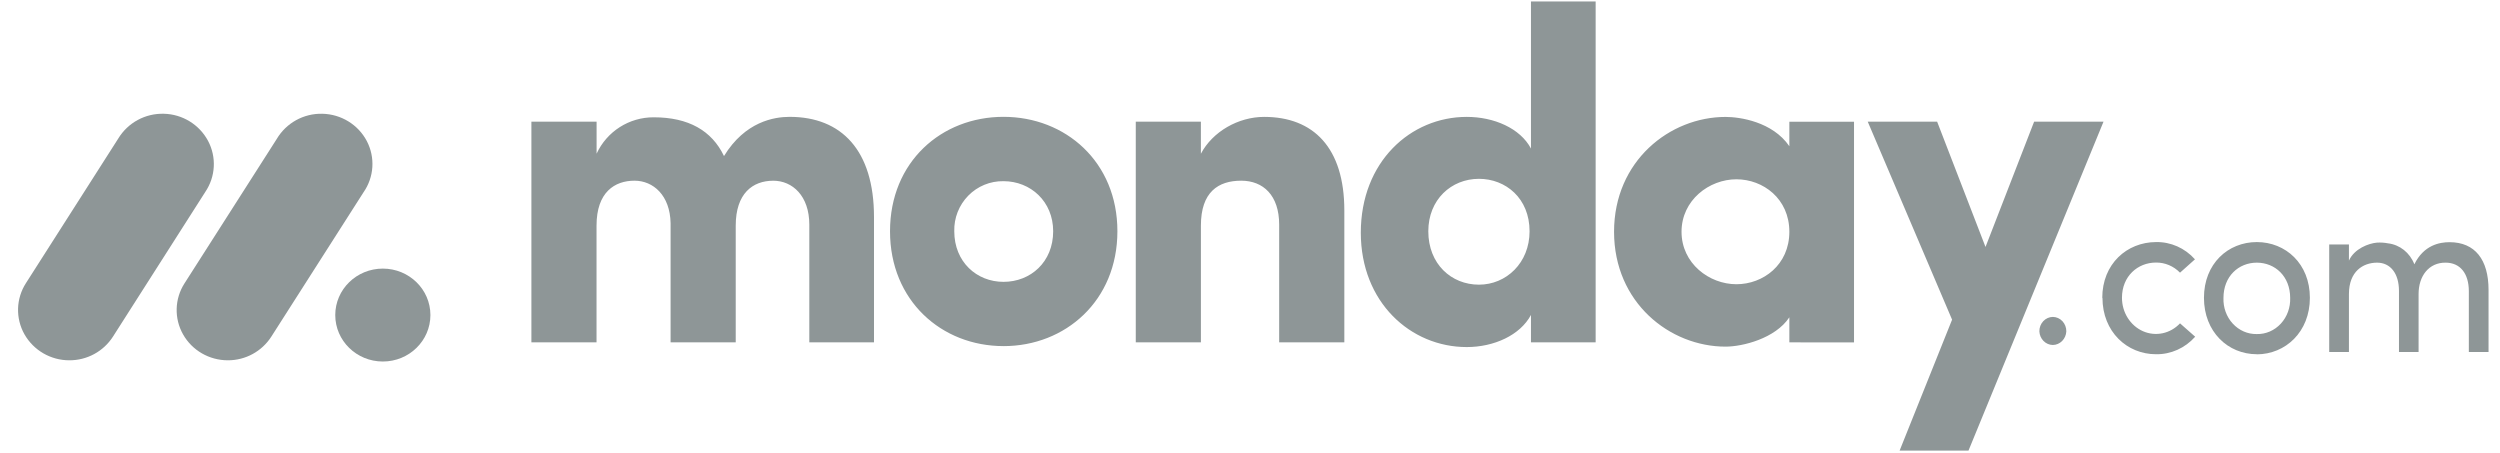 <?xml version="1.0" encoding="UTF-8"?>
<svg width="127px" height="23px" viewBox="0 0 127 23" version="1.1" xmlns="http://www.w3.org/2000/svg" xmlns:xlink="http://www.w3.org/1999/xlink">
    <!-- Generator: Sketch 58 (84663) - https://sketch.com -->
    <title>logo-monday</title>
    <desc>Created with Sketch.</desc>
    <g id="Page-1" stroke="none" stroke-width="1" fill="none" fill-rule="evenodd">
        <g id="about-4a" transform="translate(-900, -3008)" fill="#8E9697" fill-rule="nonzero">
            <g id="Group-5" transform="translate(240, 3007)">
                <g id="svg" transform="translate(25.263, 0.259)">
                    <g id="logo-monday" transform="translate(635.654, 0.815)">
                        <g id="Group" transform="translate(0, 5.704)">
                            <path d="M2.606,12.525 C1.663,12.527 0.792,12.023 0.326,11.206 C-0.133,10.394 -0.106,9.395 0.398,8.609 L5.092,1.257 C5.582,0.452 6.467,-0.027 7.41,0.001 C8.352,0.024 9.209,0.55 9.653,1.38 C10.09,2.205 10.036,3.198 9.511,3.973 L4.82,11.325 C4.336,12.077 3.501,12.529 2.606,12.525 L2.606,12.525 Z" id="Path"></path>
                            <path d="M10.658,12.525 C9.711,12.525 8.84,12.02 8.383,11.209 C7.924,10.399 7.952,9.403 8.454,8.619 L13.14,1.284 C13.622,0.468 14.51,-0.023 15.459,0.001 C16.414,0.022 17.279,0.554 17.717,1.388 C18.152,2.221 18.088,3.22 17.548,3.993 L12.863,11.328 C12.381,12.076 11.55,12.528 10.658,12.525 Z" id="Path"></path>
                            <ellipse id="Oval" cx="18.531" cy="10.227" rx="2.417" ry="2.36"></ellipse>
                        </g>
                        <path d="M123.322,13.269 C124.059,13.269 124.5,13.82 124.5,14.721 L124.5,17.809 L125.501,17.809 L125.501,14.65 C125.501,13.118 124.813,12.229 123.52,12.229 C123.014,12.229 122.211,12.375 121.732,13.352 C121.505,12.764 120.99,12.355 120.39,12.287 C120.204,12.251 120.015,12.24 119.827,12.252 C119.416,12.287 118.683,12.556 118.409,13.165 L118.409,12.346 L117.407,12.346 L117.407,17.809 L118.409,17.809 L118.409,14.861 C118.409,13.714 119.124,13.269 119.839,13.269 C120.51,13.269 120.951,13.808 120.951,14.709 L120.951,17.809 L121.947,17.809 L121.947,14.861 C121.947,13.948 122.469,13.259 123.322,13.269 L123.322,13.269 Z M113.729,16.896 C114.187,16.907 114.629,16.715 114.949,16.367 C115.27,16.019 115.441,15.546 115.424,15.06 C115.424,13.96 114.653,13.269 113.729,13.269 C112.805,13.269 112.035,13.96 112.035,15.06 C112.016,15.545 112.187,16.017 112.506,16.364 C112.826,16.712 113.265,16.905 113.721,16.896 L113.729,16.896 L113.729,16.896 Z M113.729,17.921 C112.265,17.921 111.044,16.786 111.044,15.054 C111.044,13.322 112.265,12.223 113.729,12.223 C115.193,12.223 116.425,13.322 116.425,15.054 C116.425,16.786 115.186,17.926 113.722,17.926 L113.729,17.921 Z M105.888,15.054 L105.878,15.06 C105.878,13.328 107.132,12.229 108.606,12.223 C109.355,12.208 110.075,12.526 110.587,13.1 L109.828,13.778 C109.502,13.443 109.062,13.258 108.606,13.264 C107.682,13.264 106.879,13.954 106.879,15.054 C106.879,15.797 107.3,16.466 107.945,16.751 C108.591,17.035 109.334,16.877 109.828,16.352 L110.598,17.031 C110.084,17.61 109.36,17.934 108.606,17.921 C107.143,17.921 105.888,16.786 105.888,15.054 L105.888,15.054 Z M102.683,16.76 C102.68,16.567 102.751,16.381 102.88,16.243 C103.008,16.105 103.184,16.027 103.367,16.025 C103.551,16.027 103.726,16.105 103.855,16.243 C103.983,16.381 104.054,16.567 104.052,16.76 C104.033,17.144 103.733,17.447 103.367,17.451 C103.001,17.447 102.701,17.144 102.683,16.76 L102.683,16.76 Z" id="Shape"></path>
                        <path d="M105.942,6.106 L102.417,6.106 L99.947,12.472 L97.489,6.106 L93.964,6.106 L98.249,16.165 L95.584,22.815 L99.083,22.815 L105.942,6.106 Z M84.505,11.701 C84.505,13.308 85.911,14.365 87.292,14.365 C88.649,14.365 89.982,13.381 89.982,11.7 C89.982,10.019 88.649,9.034 87.292,9.034 C85.911,9.034 84.505,10.092 84.505,11.7 L84.505,11.701 Z M89.982,17.317 L89.982,16.045 C89.267,17.126 87.599,17.535 86.744,17.535 C83.911,17.535 81.077,15.303 81.077,11.7 C81.077,8.098 83.91,5.866 86.744,5.866 C87.457,5.866 89.125,6.104 89.982,7.354 L89.982,6.11 L93.267,6.11 L93.267,17.319 L89.982,17.318 L89.982,17.317 Z M80.142,17.317 L76.856,17.317 L76.856,15.925 C76.307,16.956 74.976,17.557 73.594,17.557 C70.737,17.557 68.212,15.277 68.212,11.746 C68.212,8.148 70.737,5.864 73.594,5.864 C74.974,5.864 76.309,6.44 76.856,7.472 L76.856,2.0783375e-13 L80.142,2.0783375e-13 L80.142,17.317 Z M76.785,11.675 C76.785,9.995 75.571,9.01 74.214,9.01 C72.808,9.01 71.641,10.066 71.641,11.675 C71.641,13.336 72.808,14.387 74.213,14.387 C75.596,14.389 76.785,13.284 76.785,11.675 L76.785,11.675 Z M60.089,11.386 C60.089,9.681 60.97,9.105 62.136,9.105 C63.255,9.105 64.065,9.849 64.065,11.337 L64.065,17.315 L67.375,17.315 L67.375,10.618 C67.375,7.426 65.802,5.864 63.302,5.864 C61.993,5.864 60.683,6.608 60.088,7.737 L60.088,6.106 L56.78,6.106 L56.78,17.315 L60.089,17.315 L60.089,11.386 L60.089,11.386 Z M50.06,17.508 C46.917,17.508 44.296,15.204 44.296,11.674 C44.296,8.143 46.914,5.861 50.06,5.861 C53.206,5.861 55.847,8.143 55.847,11.674 C55.847,15.206 53.203,17.509 50.06,17.509 L50.06,17.508 L50.06,17.508 Z M50.06,14.244 C51.44,14.244 52.584,13.235 52.584,11.675 C52.584,10.163 51.441,9.13 50.06,9.13 C49.388,9.119 48.741,9.385 48.271,9.865 C47.799,10.347 47.542,11 47.56,11.675 C47.561,13.237 48.703,14.244 50.06,14.244 L50.06,14.244 Z M38.363,9.106 C39.339,9.106 40.196,9.875 40.196,11.338 L40.196,17.317 L43.482,17.317 L43.482,10.951 C43.482,7.567 41.835,5.862 39.196,5.862 C38.412,5.862 36.935,6.1 35.862,7.854 C35.243,6.558 34.053,5.885 32.294,5.885 C31.047,5.879 29.911,6.602 29.39,7.734 L29.39,6.107 L26.078,6.107 L26.078,17.316 L29.387,17.316 L29.387,11.386 C29.387,9.681 30.316,9.105 31.315,9.105 C32.268,9.105 33.124,9.849 33.149,11.266 L33.149,17.316 L36.458,17.316 L36.458,11.386 C36.458,9.756 37.316,9.107 38.363,9.107 L38.363,9.106 Z" id="Shape"></path>
                    </g>
                </g>
            </g>
        </g>
    </g>
</svg>